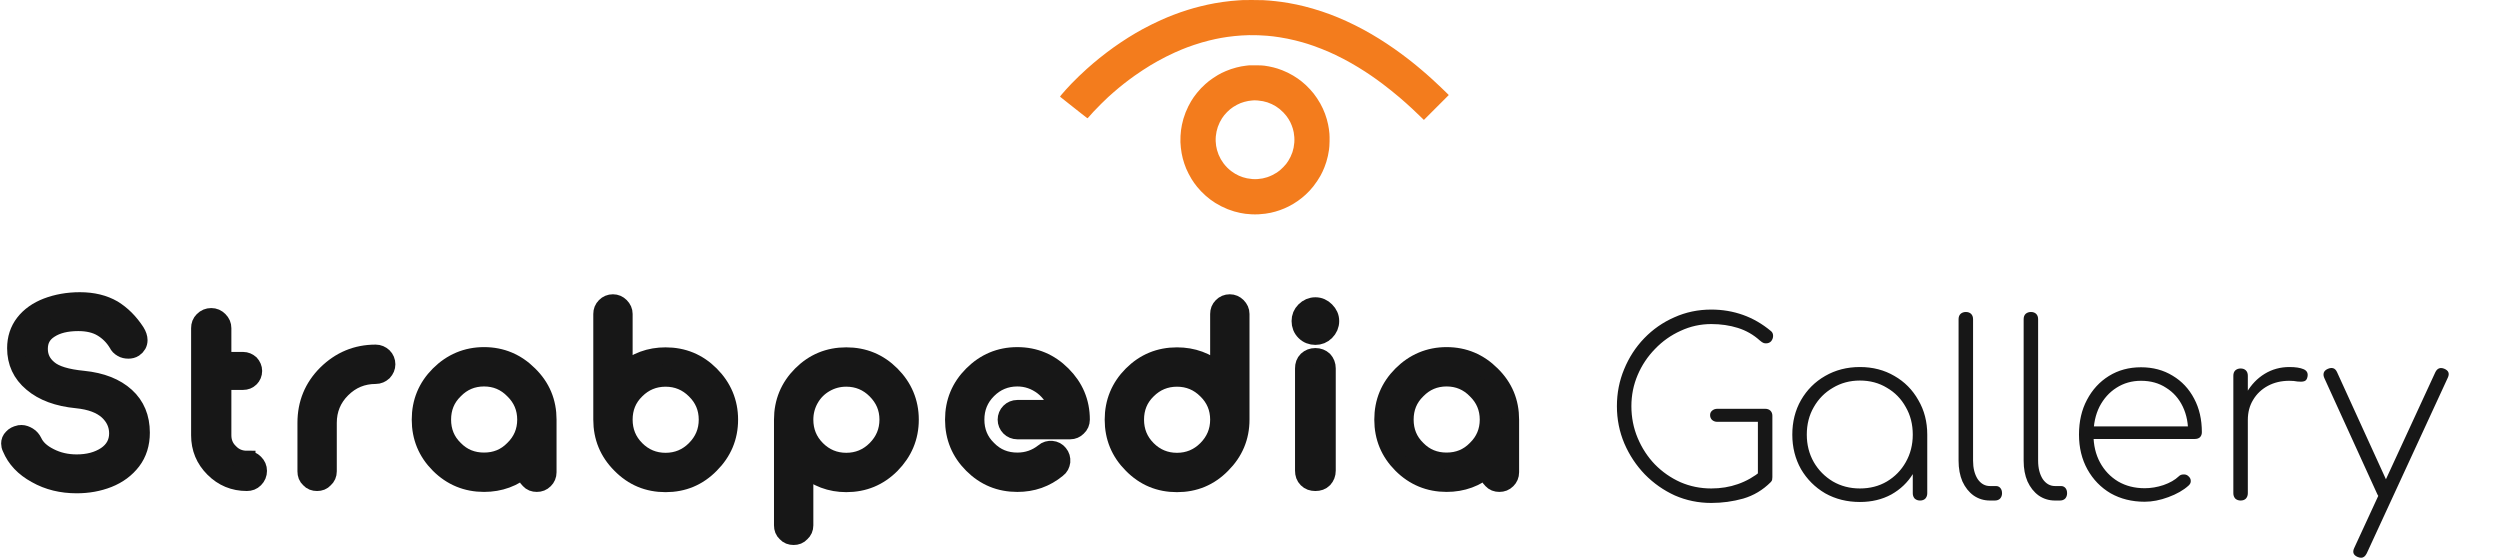 <svg xmlns="http://www.w3.org/2000/svg" width="1277" height="285" viewBox="0 0 1277 285" fill="none"><path d="M639.368 0.001C637.057 0.011 634.96 0.032 634.709 0.048C634.459 0.066 633.456 0.129 632.481 0.189C631.507 0.25 629.843 0.388 628.785 0.497C627.726 0.606 625.858 0.833 624.632 1.002C623.407 1.173 621.538 1.469 620.48 1.663C619.422 1.857 617.804 2.176 616.885 2.374C615.966 2.57 614.302 2.959 613.188 3.238C612.074 3.516 610.598 3.903 609.907 4.097C609.215 4.293 607.771 4.722 606.697 5.052C605.622 5.383 603.954 5.931 602.991 6.271C602.027 6.611 600.475 7.181 599.543 7.538C598.61 7.894 597.183 8.46 596.372 8.796C595.56 9.131 594.067 9.774 593.054 10.225C592.041 10.675 589.981 11.651 588.477 12.392C586.973 13.133 584.854 14.228 583.768 14.824C582.682 15.419 580.973 16.386 579.97 16.973C578.967 17.559 577.35 18.539 576.375 19.152C575.401 19.765 573.727 20.851 572.657 21.565C571.588 22.279 569.993 23.375 569.112 23.999C568.233 24.623 566.58 25.84 565.437 26.704C564.295 27.567 562.586 28.899 561.639 29.663C560.692 30.427 559.234 31.631 558.399 32.338C557.563 33.045 556.082 34.34 555.107 35.218C554.133 36.094 552.355 37.747 551.157 38.89C549.96 40.033 548.247 41.739 547.35 42.681C546.454 43.621 545.185 44.984 544.53 45.709C543.875 46.433 542.902 47.541 542.371 48.17C541.547 49.144 541.424 49.335 541.545 49.451C541.624 49.524 543.466 50.988 545.638 52.703C547.81 54.417 550.875 56.839 552.448 58.084C554.02 59.329 555.367 60.371 555.441 60.4C555.521 60.43 555.846 60.127 556.242 59.654C556.609 59.216 557.616 58.087 558.478 57.144C559.341 56.202 561.135 54.359 562.464 53.047C563.792 51.737 565.405 50.184 566.045 49.598C566.686 49.011 567.915 47.917 568.779 47.167C569.643 46.418 570.874 45.368 571.514 44.836C572.155 44.303 573.316 43.367 574.096 42.757C574.876 42.147 576.061 41.236 576.729 40.734C577.398 40.232 578.719 39.272 579.666 38.6C580.613 37.928 582.39 36.718 583.616 35.912C584.841 35.106 586.664 33.953 587.667 33.348C588.67 32.744 590.379 31.756 591.465 31.152C592.552 30.548 594.466 29.537 595.718 28.905C596.972 28.273 598.909 27.345 600.023 26.842C601.137 26.338 602.777 25.63 603.669 25.267C604.56 24.904 605.859 24.394 606.555 24.132C607.252 23.87 608.756 23.34 609.897 22.953C611.039 22.567 612.824 22.004 613.863 21.703C614.903 21.402 616.566 20.953 617.56 20.705C618.553 20.456 620.028 20.114 620.835 19.945C621.643 19.775 622.931 19.521 623.698 19.381C624.466 19.24 625.879 19.012 626.837 18.875C627.798 18.736 629.472 18.531 630.557 18.42C631.644 18.308 633.285 18.173 634.203 18.118C635.123 18.064 636.809 17.992 637.95 17.958C639.093 17.924 641.252 17.943 642.75 18.004C644.247 18.063 646.275 18.181 647.257 18.267C648.237 18.352 649.61 18.49 650.306 18.574C651.003 18.658 652.461 18.862 653.547 19.029C654.633 19.196 656.433 19.515 657.547 19.737C658.661 19.96 660.493 20.369 661.618 20.646C662.743 20.922 664.383 21.357 665.264 21.61C666.144 21.864 667.366 22.232 667.979 22.428C668.591 22.625 669.891 23.06 670.865 23.395C671.84 23.732 673.708 24.43 675.017 24.949C676.327 25.468 678.059 26.187 678.867 26.545C679.675 26.905 681.179 27.596 682.209 28.081C683.239 28.566 685.062 29.478 686.259 30.108C687.456 30.738 689.239 31.711 690.221 32.27C691.203 32.829 692.82 33.784 693.816 34.391C694.812 34.998 696.347 35.961 697.227 36.529C698.107 37.098 699.496 38.025 700.316 38.587C701.134 39.15 702.351 40.001 703.02 40.478C703.688 40.955 705.147 42.029 706.261 42.864C707.375 43.698 709.403 45.28 710.767 46.377C712.133 47.474 713.978 48.996 714.869 49.76C715.76 50.523 717.241 51.815 718.159 52.631C719.077 53.447 720.489 54.729 721.296 55.482C722.104 56.233 723.79 57.84 725.044 59.053L727.323 61.258L733.679 54.901L740.034 48.546L739.2 47.702C738.741 47.237 737.226 45.773 735.833 44.45C734.441 43.126 732.527 41.341 731.58 40.483C730.633 39.624 729.335 38.463 728.693 37.903C728.053 37.343 726.914 36.362 726.161 35.724C725.41 35.086 724.293 34.152 723.68 33.649C723.067 33.145 722.11 32.368 721.553 31.921C720.996 31.474 719.835 30.564 718.971 29.898C718.108 29.232 716.626 28.115 715.679 27.415C714.732 26.715 713.161 25.584 712.185 24.901C711.211 24.218 709.502 23.056 708.388 22.319C707.274 21.582 705.519 20.454 704.488 19.811C703.457 19.169 701.681 18.097 700.539 17.431C699.397 16.765 697.528 15.716 696.385 15.101C695.242 14.487 693.29 13.475 692.047 12.853C690.804 12.231 688.825 11.287 687.649 10.755C686.474 10.222 684.596 9.406 683.477 8.941C682.356 8.476 680.576 7.77 679.52 7.373C678.463 6.975 676.526 6.292 675.214 5.853C673.903 5.415 671.783 4.754 670.505 4.386C669.227 4.017 667.277 3.492 666.172 3.219C665.069 2.944 663.314 2.54 662.273 2.319C661.233 2.098 659.449 1.756 658.307 1.561C657.165 1.366 655.592 1.114 654.812 1.004C654.033 0.894 652.552 0.711 651.521 0.6C650.491 0.487 649.055 0.349 648.331 0.29C647.607 0.231 646.24 0.139 645.293 0.084C644.346 0.03 641.68 -0.008 639.368 0.001ZM641.596 33.355C639.898 33.338 638.325 33.344 638.102 33.365C637.879 33.387 637.104 33.477 636.38 33.564C635.656 33.651 634.586 33.813 634 33.924C633.416 34.034 632.299 34.288 631.519 34.487C630.739 34.685 629.509 35.051 628.784 35.299C628.06 35.546 626.882 35.998 626.168 36.302C625.453 36.606 624.468 37.055 623.979 37.3C623.491 37.547 622.64 38.006 622.089 38.323C621.538 38.64 620.462 39.324 619.696 39.843C618.93 40.362 617.973 41.049 617.569 41.368C617.165 41.688 616.32 42.402 615.692 42.955C615.066 43.508 614.068 44.468 613.477 45.089C612.886 45.708 611.962 46.763 611.425 47.431C610.888 48.099 610.142 49.085 609.768 49.621C609.394 50.157 608.791 51.091 608.425 51.697C608.06 52.303 607.426 53.459 607.016 54.267C606.607 55.074 605.969 56.499 605.599 57.434C605.229 58.368 604.72 59.848 604.469 60.724C604.218 61.6 603.879 62.978 603.717 63.787C603.555 64.594 603.351 65.802 603.264 66.47C603.177 67.139 603.059 68.483 603.003 69.458C602.945 70.432 602.927 71.845 602.96 72.597C602.994 73.349 603.091 74.625 603.174 75.433C603.258 76.24 603.439 77.516 603.578 78.269C603.717 79.02 603.968 80.183 604.136 80.851C604.304 81.52 604.662 82.727 604.932 83.535C605.201 84.342 605.636 85.505 605.896 86.118C606.157 86.73 606.732 87.938 607.171 88.802C607.612 89.664 608.279 90.86 608.656 91.459C609.032 92.057 609.622 92.947 609.967 93.434C610.312 93.922 610.99 94.814 611.473 95.418C611.956 96.02 612.882 97.064 613.529 97.738C614.177 98.412 615.246 99.436 615.904 100.015C616.562 100.594 617.634 101.465 618.286 101.951C618.937 102.436 620.039 103.196 620.735 103.637C621.43 104.079 622.774 104.838 623.721 105.322C624.667 105.807 626.206 106.505 627.141 106.874C628.074 107.243 629.555 107.751 630.431 108.002C631.307 108.254 632.685 108.593 633.493 108.755C634.3 108.917 635.499 109.119 636.155 109.205C636.811 109.291 638.189 109.406 639.218 109.462C640.477 109.531 641.704 109.531 642.969 109.462C644.003 109.405 645.519 109.265 646.336 109.151C647.154 109.036 648.368 108.828 649.032 108.688C649.697 108.548 650.791 108.277 651.463 108.084C652.135 107.892 653.21 107.548 653.85 107.319C654.491 107.09 655.489 106.7 656.069 106.453C656.649 106.206 657.629 105.75 658.246 105.441C658.864 105.131 659.939 104.537 660.635 104.12C661.332 103.702 662.357 103.039 662.914 102.645C663.471 102.252 664.355 101.587 664.88 101.167C665.404 100.748 666.293 99.99 666.856 99.481C667.418 98.973 668.334 98.066 668.89 97.468C669.445 96.868 670.327 95.846 670.849 95.197C671.369 94.548 672.263 93.31 672.834 92.447C673.406 91.584 674.135 90.406 674.456 89.829C674.776 89.253 675.266 88.296 675.544 87.703C675.822 87.109 676.272 86.067 676.543 85.386C676.816 84.706 677.24 83.499 677.486 82.703C677.733 81.908 678.097 80.527 678.295 79.636C678.493 78.745 678.752 77.309 678.87 76.446C679.021 75.345 679.102 74.103 679.141 72.289C679.174 70.683 679.151 69.187 679.076 68.34C679.011 67.59 678.889 66.498 678.805 65.913C678.721 65.328 678.536 64.287 678.397 63.598C678.256 62.909 677.959 61.702 677.737 60.914C677.514 60.126 677.105 58.877 676.828 58.136C676.55 57.396 676.06 56.211 675.737 55.503C675.415 54.795 674.82 53.624 674.415 52.899C674.01 52.175 673.253 50.944 672.732 50.165C672.211 49.385 671.446 48.323 671.031 47.804C670.617 47.285 669.805 46.334 669.228 45.69C668.652 45.045 667.655 44.038 667.015 43.45C666.375 42.862 665.41 42.029 664.871 41.6C664.333 41.17 663.444 40.505 662.898 40.123C662.351 39.742 661.311 39.073 660.586 38.637C659.862 38.201 658.63 37.532 657.85 37.149C657.07 36.766 655.794 36.205 655.014 35.902C654.235 35.599 653.16 35.212 652.625 35.041C652.092 34.871 651.111 34.595 650.448 34.429C649.784 34.262 648.74 34.032 648.127 33.917C647.515 33.803 646.49 33.637 645.849 33.548C645.05 33.437 643.717 33.376 641.596 33.355ZM640.786 51.242C640.981 51.236 641.756 51.276 642.507 51.333C643.26 51.39 644.434 51.549 645.116 51.688C645.799 51.826 646.847 52.102 647.446 52.302C648.044 52.501 649.035 52.903 649.647 53.195C650.26 53.486 651.191 53.991 651.717 54.317C652.242 54.642 653.108 55.26 653.642 55.69C654.176 56.119 655.045 56.921 655.573 57.472C656.102 58.023 656.797 58.824 657.119 59.251C657.44 59.679 657.924 60.387 658.195 60.824C658.467 61.261 658.859 61.958 659.067 62.371C659.276 62.785 659.605 63.534 659.799 64.037C659.995 64.54 660.262 65.312 660.394 65.752C660.527 66.193 660.726 67.027 660.839 67.609C660.951 68.189 661.086 69.275 661.139 70.023C661.202 70.899 661.201 71.875 661.138 72.768C661.083 73.532 660.925 74.717 660.786 75.403C660.647 76.088 660.372 77.139 660.174 77.738C659.975 78.337 659.545 79.386 659.217 80.07C658.887 80.754 658.36 81.711 658.044 82.197C657.728 82.682 657.26 83.353 657.005 83.687C656.749 84.021 656.084 84.768 655.525 85.345C654.966 85.923 654.19 86.656 653.8 86.974C653.41 87.293 652.704 87.816 652.231 88.136C651.758 88.455 650.732 89.034 649.952 89.421C649.172 89.809 647.974 90.305 647.289 90.524C646.606 90.743 645.558 91.017 644.96 91.133C644.364 91.248 643.249 91.394 642.483 91.457C641.434 91.543 640.729 91.542 639.621 91.452C638.812 91.386 637.613 91.219 636.954 91.079C636.296 90.941 635.328 90.684 634.803 90.51C634.279 90.336 633.405 89.997 632.861 89.757C632.318 89.516 631.44 89.064 630.911 88.753C630.383 88.442 629.482 87.835 628.912 87.406C628.341 86.977 627.418 86.168 626.86 85.611C626.303 85.054 625.479 84.109 625.028 83.508C624.578 82.908 623.927 81.923 623.581 81.318C623.235 80.714 622.726 79.663 622.45 78.983C622.174 78.303 621.813 77.238 621.647 76.615C621.48 75.993 621.275 75.028 621.191 74.471C621.107 73.914 621.01 72.888 620.974 72.192C620.937 71.445 620.959 70.408 621.032 69.661C621.099 68.964 621.266 67.86 621.402 67.206C621.54 66.551 621.836 65.481 622.061 64.826C622.286 64.171 622.733 63.105 623.056 62.457C623.378 61.81 623.892 60.898 624.197 60.431C624.502 59.965 625.028 59.239 625.368 58.818C625.708 58.397 626.354 57.683 626.804 57.23C627.253 56.777 627.952 56.136 628.356 55.805C628.761 55.475 629.478 54.946 629.951 54.631C630.424 54.315 631.29 53.813 631.874 53.513C632.46 53.213 633.296 52.825 633.734 52.651C634.172 52.478 635.012 52.201 635.599 52.035C636.188 51.87 637.081 51.664 637.586 51.576C638.091 51.489 638.937 51.38 639.468 51.337C639.999 51.293 640.591 51.251 640.786 51.242Z" fill="#F37C1D"></path><path d="M57.811 157.779C53.117 155.08 47.484 153.671 40.794 153.671C34.574 153.671 28.941 154.728 24.012 156.605C19.083 158.483 15.093 161.3 12.276 164.938C9.46 168.576 8.051 172.918 8.051 177.847C8.051 185.006 10.751 190.991 16.384 195.686C21.9 200.38 29.528 203.197 39.269 204.136C46.31 204.84 51.474 206.835 54.995 210.004C58.398 213.172 60.158 216.928 60.158 221.387C60.158 226.082 58.046 229.837 54.056 232.536C49.948 235.236 45.019 236.527 39.151 236.527C34.105 236.527 29.528 235.47 25.42 233.358C21.195 231.245 18.496 228.664 17.088 225.612C16.501 224.439 15.68 223.382 14.506 222.678C13.332 221.974 12.159 221.505 10.985 221.505C10.399 221.505 10.046 221.622 9.812 221.622C8.286 221.974 7.112 222.561 6.291 223.5C5.352 224.439 5 225.377 5 226.551C5 227.255 5.117 227.959 5.587 228.898C7.934 234.531 12.159 238.991 18.379 242.394C24.599 245.915 31.523 247.558 39.151 247.558C44.902 247.558 50.3 246.619 55.347 244.624C60.393 242.629 64.501 239.578 67.552 235.588C70.603 231.597 72.129 226.668 72.129 221.035C72.129 213.29 69.547 207.07 64.383 202.375C59.22 197.681 51.944 194.747 42.555 193.808C34.105 192.987 28.237 191.226 24.951 188.41C21.665 185.71 20.022 182.307 20.022 178.199C20.022 173.857 21.782 170.571 25.538 168.224C29.176 165.877 33.988 164.703 39.973 164.703C44.785 164.703 48.775 165.642 51.943 167.52C55.112 169.397 57.811 171.979 59.924 175.5C60.393 176.556 61.215 177.378 62.271 177.965C63.21 178.551 64.383 178.786 65.557 178.786C66.731 178.786 67.669 178.551 68.608 177.965C70.134 176.908 70.956 175.5 70.956 173.74C70.956 172.449 70.486 171.04 69.547 169.515C66.261 164.468 62.388 160.596 57.811 157.779Z" fill="#171717" stroke="#171717" stroke-width="8.832" stroke-miterlimit="2"></path><path d="M126.091 234.648C122.687 234.648 119.753 233.474 117.406 231.01C114.942 228.663 113.768 225.729 113.768 222.325V194.746H124.213C125.621 194.746 126.912 194.277 127.968 193.22C128.907 192.281 129.494 190.991 129.494 189.465C129.494 188.057 128.907 186.766 127.968 185.709C126.912 184.771 125.621 184.184 124.213 184.184H113.768V167.639C113.768 165.996 113.181 164.705 112.008 163.532C110.834 162.358 109.543 161.771 107.9 161.771C106.257 161.771 104.849 162.358 103.675 163.532C102.502 164.705 102.032 165.996 102.032 167.639V222.329C102.032 229.018 104.379 234.651 109.074 239.346C113.768 244.04 119.401 246.387 126.091 246.387C127.734 246.387 129.025 245.918 130.198 244.744C131.372 243.57 131.959 242.162 131.959 240.519C131.959 238.876 131.372 237.585 130.198 236.412C129.025 235.238 127.734 234.651 126.091 234.651V234.648Z" fill="#171717" stroke="#171717" stroke-width="8.832" stroke-miterlimit="2"></path><path d="M191.909 180.44C182.051 180.44 173.719 183.961 166.677 190.885C159.753 197.809 156.35 206.141 156.35 216V240.762C156.35 242.405 156.819 243.696 157.993 244.752C159.049 245.926 160.34 246.395 161.983 246.395C163.509 246.395 164.799 245.926 165.856 244.752C167.029 243.696 167.616 242.405 167.616 240.762V216C167.616 209.31 169.963 203.56 174.658 198.865C179.469 194.054 185.22 191.706 191.909 191.706C193.435 191.706 194.726 191.12 195.899 190.063C196.956 188.89 197.542 187.599 197.542 186.073C197.542 184.547 196.956 183.139 195.899 182.083C194.726 181.027 193.435 180.44 191.909 180.44Z" fill="#171717" stroke="#171717" stroke-width="8.832" stroke-miterlimit="2"></path><path d="M270.245 191.342C263.908 185.005 256.279 181.719 247.243 181.719C238.323 181.719 230.578 185.005 224.24 191.342C217.903 197.68 214.734 205.308 214.734 214.344C214.734 223.381 217.903 231.009 224.24 237.347C230.578 243.684 238.323 246.853 247.243 246.853C255.34 246.853 262.499 244.271 268.602 238.99V241.22C268.602 242.863 269.071 244.154 270.245 245.21C271.301 246.383 272.592 246.853 274.235 246.853C275.761 246.853 277.052 246.383 278.225 245.21C279.282 244.154 279.868 242.863 279.868 241.22V214.344C279.868 205.308 276.7 197.68 270.245 191.342ZM247.243 235.586C241.375 235.586 236.328 233.591 232.221 229.366C227.996 225.259 226.001 220.212 226.001 214.344C226.001 208.476 227.996 203.43 232.221 199.323C236.328 195.098 241.375 192.985 247.243 192.985C253.111 192.985 258.157 195.098 262.265 199.323C266.49 203.43 268.602 208.476 268.602 214.344C268.602 220.212 266.49 225.259 262.265 229.366C258.157 233.591 253.111 235.586 247.243 235.586Z" fill="#171717" stroke="#171717" stroke-width="8.832" stroke-miterlimit="2"></path><path d="M362.977 237.353C356.64 243.808 349.012 246.976 339.975 246.976C330.939 246.976 323.31 243.808 316.973 237.353C310.635 231.016 307.467 223.387 307.467 214.351V160.366C307.467 158.84 307.936 157.549 309.11 156.375C310.166 155.319 311.457 154.732 313.1 154.732C314.626 154.732 315.917 155.319 316.973 156.375C318.146 157.549 318.733 158.84 318.733 160.366V189.705C324.718 184.424 331.877 181.842 339.975 181.842C349.012 181.842 356.64 185.011 362.977 191.348C369.315 197.686 372.601 205.431 372.601 214.351C372.601 223.387 369.315 231.016 362.977 237.353ZM339.975 193.109C334.107 193.109 329.061 195.221 324.953 199.329C320.728 203.436 318.733 208.483 318.733 214.351C318.733 220.219 320.728 225.265 324.953 229.49C329.061 233.597 334.107 235.71 339.975 235.71C345.843 235.71 350.889 233.597 354.997 229.49C359.222 225.265 361.334 220.219 361.334 214.351C361.334 208.483 359.222 203.436 354.997 199.329C350.889 195.221 345.843 193.109 339.975 193.109Z" fill="#171717" stroke="#171717" stroke-width="8.832" stroke-miterlimit="2"></path><path d="M455.282 191.342C448.945 185.005 441.316 181.836 432.28 181.836C423.243 181.836 415.615 185.005 409.277 191.342C402.94 197.68 399.771 205.426 399.771 214.345V268.33C399.771 269.973 400.241 271.264 401.414 272.32C402.471 273.493 403.762 273.963 405.405 273.963C406.93 273.963 408.221 273.493 409.277 272.32C410.451 271.264 411.038 269.973 411.038 268.33V238.99C417.023 244.271 424.182 246.97 432.28 246.97C441.316 246.97 448.945 243.802 455.282 237.464C461.619 231.01 464.905 223.381 464.905 214.345C464.905 205.426 461.619 197.68 455.282 191.342ZM432.28 235.704C426.412 235.704 421.365 233.592 417.258 229.484C413.033 225.259 411.038 220.213 411.038 214.345C411.038 210.589 411.977 206.951 413.854 203.665C415.732 200.379 418.314 197.797 421.6 195.919C424.886 194.042 428.407 193.103 432.28 193.103C438.148 193.103 443.194 195.215 447.302 199.323C451.527 203.548 453.639 208.477 453.639 214.345C453.639 220.213 451.527 225.259 447.302 229.484C443.194 233.592 438.148 235.704 432.28 235.704Z" fill="#171717" stroke="#171717" stroke-width="8.832" stroke-miterlimit="2"></path><path d="M519.652 246.859C527.398 246.859 534.204 244.511 540.19 239.582C541.481 238.644 542.067 237.353 542.302 235.827C542.419 234.184 542.067 232.893 541.011 231.602C540.072 230.428 538.781 229.724 537.256 229.607C535.73 229.49 534.322 229.842 533.148 230.898C529.158 234.067 524.698 235.592 519.652 235.592C513.784 235.592 508.737 233.597 504.63 229.372C500.405 225.265 498.41 220.218 498.41 214.35C498.41 208.482 500.405 203.436 504.63 199.211C508.737 195.103 513.784 192.991 519.652 192.991C524.464 192.991 528.806 194.517 532.679 197.451C536.434 200.385 538.899 204.14 540.19 208.717H519.652C518.126 208.717 516.718 209.304 515.662 210.36C514.605 211.416 514.019 212.825 514.019 214.35C514.019 215.876 514.605 217.284 515.662 218.34C516.718 219.397 518.126 219.983 519.652 219.983H546.644C548.17 219.983 549.461 219.397 550.517 218.34C551.691 217.284 552.278 215.876 552.278 214.35C552.278 205.314 548.991 197.685 542.654 191.348C536.317 185.011 528.688 181.725 519.652 181.725C510.615 181.725 502.987 185.011 496.65 191.348C490.312 197.685 487.144 205.314 487.144 214.35C487.144 223.387 490.312 231.015 496.65 237.353C502.987 243.69 510.615 246.859 519.652 246.859Z" fill="#171717" stroke="#171717" stroke-width="8.832" stroke-miterlimit="2"></path><path d="M578.199 237.353C584.537 243.808 592.165 246.976 601.202 246.976C610.238 246.976 617.867 243.808 624.204 237.353C630.541 231.016 633.827 223.387 633.827 214.351V160.366C633.827 158.84 633.241 157.549 632.067 156.375C631.011 155.319 629.72 154.732 628.194 154.732C626.551 154.732 625.26 155.319 624.204 156.375C623.03 157.549 622.561 158.84 622.561 160.366V189.705C616.458 184.424 609.299 181.842 601.202 181.842C592.165 181.842 584.537 185.011 578.199 191.348C571.862 197.686 568.693 205.431 568.693 214.351C568.693 223.387 571.862 231.016 578.199 237.353ZM601.202 193.109C607.07 193.109 612.116 195.221 616.224 199.329C620.449 203.436 622.561 208.483 622.561 214.351C622.561 220.219 620.449 225.265 616.224 229.49C612.116 233.597 607.07 235.71 601.202 235.71C595.334 235.71 590.287 233.597 586.18 229.49C581.955 225.265 579.96 220.219 579.96 214.351C579.96 208.483 581.955 203.436 586.18 199.329C590.287 195.221 595.334 193.109 601.202 193.109Z" fill="#171717" stroke="#171717" stroke-width="8.832" stroke-miterlimit="2"></path><path d="M667.559 183.843C666.385 185.017 665.916 186.425 665.916 188.185V240.41C665.916 242.17 666.385 243.578 667.559 244.752C668.732 245.926 670.141 246.395 671.901 246.395C673.661 246.395 675.07 245.926 676.243 244.752C677.299 243.578 677.886 242.17 677.886 240.41V188.185C677.886 186.425 677.299 185.017 676.243 183.843C675.07 182.787 673.661 182.2 671.901 182.2C670.141 182.2 668.732 182.787 667.559 183.843ZM677.299 158.611C675.774 157.085 674.013 156.264 671.901 156.264C669.789 156.264 667.911 157.085 666.385 158.611C664.859 160.137 664.155 161.897 664.155 164.009C664.155 166.122 664.859 168 666.385 169.525C667.911 171.051 669.789 171.755 671.901 171.755C674.013 171.755 675.774 171.051 677.299 169.525C678.825 168 679.647 166.122 679.647 164.009C679.647 161.897 678.825 160.137 677.299 158.611Z" fill="#171717" stroke="#171717" stroke-width="8.832" stroke-miterlimit="2"></path><path d="M761.917 191.342C755.58 185.005 747.952 181.719 738.915 181.719C729.996 181.719 722.25 185.005 715.913 191.342C709.575 197.68 706.407 205.308 706.407 214.344C706.407 223.381 709.575 231.009 715.913 237.347C722.25 243.684 729.996 246.853 738.915 246.853C747.013 246.853 754.172 244.271 760.274 238.99V241.22C760.274 242.863 760.744 244.154 761.917 245.21C762.974 246.383 764.264 246.853 765.907 246.853C767.433 246.853 768.724 246.383 769.898 245.21C770.954 244.154 771.541 242.863 771.541 241.22V214.344C771.541 205.308 768.372 197.68 761.917 191.342ZM738.915 235.586C733.047 235.586 728.001 233.591 723.893 229.366C719.668 225.259 717.673 220.212 717.673 214.344C717.673 208.476 719.668 203.43 723.893 199.323C728.001 195.098 733.047 192.985 738.915 192.985C744.783 192.985 749.829 195.098 753.937 199.323C758.162 203.43 760.274 208.476 760.274 214.344C760.274 220.212 758.162 225.259 753.937 229.366C749.829 233.591 744.783 235.586 738.915 235.586Z" fill="#171717" stroke="#171717" stroke-width="8.832" stroke-miterlimit="2"></path><path d="M874.132 256.905C867.555 256.905 861.349 255.63 855.512 253.082C849.757 250.451 844.66 246.875 840.221 242.354C835.781 237.75 832.288 232.488 829.739 226.569C827.191 220.568 825.916 214.197 825.916 207.456C825.916 200.797 827.15 194.508 829.616 188.589C832.082 182.587 835.494 177.326 839.851 172.805C844.29 168.201 849.428 164.625 855.265 162.076C861.102 159.446 867.391 158.13 874.132 158.13C879.804 158.13 885.189 159.035 890.286 160.843C895.383 162.652 900.151 165.406 904.591 169.105C905.33 169.681 905.7 170.503 905.7 171.571C905.7 172.558 905.372 173.462 904.714 174.284C904.056 175.024 903.152 175.394 902.001 175.394C901.672 175.394 901.343 175.353 901.014 175.271C900.686 175.106 900.357 174.942 900.028 174.778C899.699 174.531 899.329 174.243 898.918 173.914C895.63 170.955 891.889 168.817 887.697 167.502C883.504 166.187 878.982 165.529 874.132 165.529C868.624 165.529 863.404 166.68 858.471 168.982C853.539 171.202 849.182 174.284 845.4 178.23C841.618 182.094 838.659 186.534 836.521 191.548C834.384 196.563 833.315 201.866 833.315 207.456C833.315 213.21 834.384 218.636 836.521 223.733C838.659 228.83 841.577 233.311 845.277 237.174C849.058 241.038 853.415 244.08 858.348 246.3C863.28 248.437 868.542 249.506 874.132 249.506C878.982 249.506 883.504 248.766 887.697 247.286C891.971 245.806 895.959 243.546 899.658 240.504C900.316 239.928 901.097 239.723 902.001 239.887C902.905 240.052 903.686 240.463 904.344 241.12C905.002 241.778 905.33 242.641 905.33 243.71C905.33 244.203 905.289 244.655 905.207 245.066C905.125 245.477 904.878 245.889 904.467 246.3C900.439 250.328 895.753 253.123 890.409 254.685C885.148 256.165 879.722 256.905 874.132 256.905ZM905.33 243.71L897.932 242.107V215.471H877.215C876.146 215.471 875.242 215.142 874.502 214.485C873.844 213.827 873.515 213.005 873.515 212.018C873.515 211.114 873.844 210.374 874.502 209.799C875.242 209.141 876.146 208.812 877.215 208.812H901.631C902.782 208.812 903.686 209.141 904.344 209.799C905.002 210.456 905.33 211.32 905.33 212.388V243.71ZM950.039 256.411C943.463 256.411 937.544 254.932 932.282 251.972C927.103 248.93 922.993 244.82 919.951 239.641C916.991 234.379 915.512 228.501 915.512 222.007C915.512 215.43 916.991 209.552 919.951 204.373C922.993 199.112 927.103 195.001 932.282 192.042C937.544 189 943.463 187.479 950.039 187.479C956.616 187.479 962.494 189 967.673 192.042C972.852 195.001 976.922 199.112 979.881 204.373C982.923 209.552 984.444 215.43 984.444 222.007L981.361 226.939C981.361 232.53 979.963 237.544 977.168 241.984C974.455 246.423 970.756 249.958 966.07 252.589C961.384 255.137 956.041 256.411 950.039 256.411ZM950.039 249.506C955.219 249.506 959.822 248.314 963.85 245.93C967.961 243.463 971.167 240.175 973.469 236.065C975.853 231.872 977.045 227.186 977.045 222.007C977.045 216.745 975.853 212.059 973.469 207.949C971.167 203.756 967.961 200.468 963.85 198.084C959.822 195.618 955.219 194.384 950.039 194.384C944.942 194.384 940.339 195.618 936.228 198.084C932.118 200.468 928.87 203.756 926.486 207.949C924.102 212.059 922.91 216.745 922.91 222.007C922.91 227.186 924.102 231.872 926.486 236.065C928.87 240.175 932.118 243.463 936.228 245.93C940.339 248.314 944.942 249.506 950.039 249.506ZM980.744 255.671C979.676 255.671 978.771 255.343 978.032 254.685C977.374 253.945 977.045 253.041 977.045 251.972V229.406L979.388 222.007H984.444V251.972C984.444 253.041 984.115 253.945 983.457 254.685C982.8 255.343 981.895 255.671 980.744 255.671ZM1016.47 255.671C1013.35 255.671 1010.55 254.808 1008.08 253.082C1005.7 251.355 1003.81 248.971 1002.41 245.93C1001.1 242.888 1000.44 239.353 1000.44 235.325V163.063C1000.44 161.912 1000.77 161.008 1001.43 160.35C1002.17 159.692 1003.07 159.363 1004.14 159.363C1005.29 159.363 1006.19 159.692 1006.85 160.35C1007.51 161.008 1007.84 161.912 1007.84 163.063V235.325C1007.84 239.106 1008.62 242.23 1010.18 244.696C1011.82 247.081 1013.92 248.273 1016.47 248.273H1019.55C1020.46 248.273 1021.2 248.601 1021.77 249.259C1022.35 249.917 1022.64 250.821 1022.64 251.972C1022.64 253.041 1022.31 253.945 1021.65 254.685C1020.99 255.343 1020.09 255.671 1018.94 255.671H1016.47ZM1049.71 255.671C1046.58 255.671 1043.79 254.808 1041.32 253.082C1038.94 251.355 1037.05 248.971 1035.65 245.93C1034.33 242.888 1033.68 239.353 1033.68 235.325V163.063C1033.68 161.912 1034 161.008 1034.66 160.35C1035.4 159.692 1036.31 159.363 1037.38 159.363C1038.53 159.363 1039.43 159.692 1040.09 160.35C1040.75 161.008 1041.07 161.912 1041.07 163.063V235.325C1041.07 239.106 1041.86 242.23 1043.42 244.696C1045.06 247.081 1047.16 248.273 1049.71 248.273H1052.79C1053.69 248.273 1054.43 248.601 1055.01 249.259C1055.58 249.917 1055.87 250.821 1055.87 251.972C1055.87 253.041 1055.54 253.945 1054.89 254.685C1054.23 255.343 1053.32 255.671 1052.17 255.671H1049.71ZM1095.49 256.288C1088.99 256.288 1083.2 254.849 1078.1 251.972C1073.09 249.012 1069.14 244.943 1066.26 239.764C1063.39 234.585 1061.95 228.666 1061.95 222.007C1061.95 215.266 1063.3 209.347 1066.02 204.25C1068.73 199.07 1072.47 195.001 1077.24 192.042C1082.01 189.082 1087.47 187.602 1093.64 187.602C1099.72 187.602 1105.11 189.041 1109.79 191.918C1114.48 194.713 1118.14 198.618 1120.77 203.633C1123.4 208.566 1124.71 214.279 1124.71 220.774C1124.71 221.842 1124.38 222.706 1123.73 223.363C1123.07 223.939 1122.21 224.226 1121.14 224.226H1066.88V217.814H1123.11L1117.68 221.883C1117.85 216.54 1116.94 211.813 1114.97 207.702C1113 203.592 1110.16 200.386 1106.46 198.084C1102.85 195.7 1098.57 194.508 1093.64 194.508C1088.95 194.508 1084.76 195.7 1081.06 198.084C1077.44 200.386 1074.57 203.592 1072.43 207.702C1070.37 211.813 1069.35 216.581 1069.35 222.007C1069.35 227.35 1070.46 232.077 1072.67 236.188C1074.89 240.298 1077.98 243.546 1081.92 245.93C1085.87 248.231 1090.39 249.382 1095.49 249.382C1098.69 249.382 1101.9 248.848 1105.11 247.779C1108.39 246.628 1110.98 245.149 1112.88 243.34C1113.53 242.682 1114.31 242.354 1115.22 242.354C1116.2 242.271 1117.03 242.518 1117.68 243.093C1118.59 243.833 1119.04 244.655 1119.04 245.56C1119.12 246.464 1118.75 247.286 1117.93 248.026C1115.3 250.41 1111.85 252.383 1107.57 253.945C1103.38 255.507 1099.35 256.288 1095.49 256.288ZM1143.26 214.485C1143.75 209.223 1145.19 204.578 1147.57 200.55C1149.96 196.44 1153.04 193.234 1156.82 190.932C1160.6 188.63 1164.8 187.479 1169.4 187.479C1172.52 187.479 1174.95 187.849 1176.67 188.589C1178.4 189.329 1179.06 190.644 1178.65 192.535C1178.4 193.768 1177.83 194.508 1176.92 194.754C1176.02 195.001 1174.91 195.042 1173.59 194.878C1172.36 194.631 1170.96 194.508 1169.4 194.508C1165.29 194.508 1161.63 195.371 1158.42 197.097C1155.22 198.824 1152.71 201.208 1150.9 204.25C1149.09 207.209 1148.19 210.621 1148.19 214.485H1143.26ZM1144.49 255.671C1143.42 255.671 1142.52 255.343 1141.78 254.685C1141.12 253.945 1140.79 253.041 1140.79 251.972V191.918C1140.79 190.767 1141.12 189.863 1141.78 189.205C1142.52 188.548 1143.42 188.219 1144.49 188.219C1145.64 188.219 1146.54 188.548 1147.2 189.205C1147.86 189.863 1148.19 190.767 1148.19 191.918V251.972C1148.19 253.041 1147.86 253.945 1147.2 254.685C1146.54 255.343 1145.64 255.671 1144.49 255.671ZM1206.08 284.897C1205.59 284.897 1205.01 284.773 1204.36 284.527C1202.14 283.622 1201.52 282.102 1202.51 279.964L1243.94 190.192C1244.93 188.137 1246.45 187.52 1248.5 188.342C1250.72 189.246 1251.34 190.767 1250.35 192.905L1208.92 282.677C1208.18 284.157 1207.23 284.897 1206.08 284.897ZM1219.15 254.068C1218.08 254.562 1217.14 254.685 1216.32 254.438C1215.49 254.192 1214.84 253.534 1214.34 252.465L1187.34 193.275C1186.84 192.206 1186.72 191.261 1186.97 190.438C1187.21 189.616 1187.87 188.959 1188.94 188.465C1190.01 187.972 1190.96 187.849 1191.78 188.095C1192.6 188.342 1193.26 189 1193.75 190.069L1220.76 249.259C1221.25 250.328 1221.37 251.273 1221.13 252.095C1220.88 252.917 1220.22 253.575 1219.15 254.068Z" fill="#171717"></path></svg>